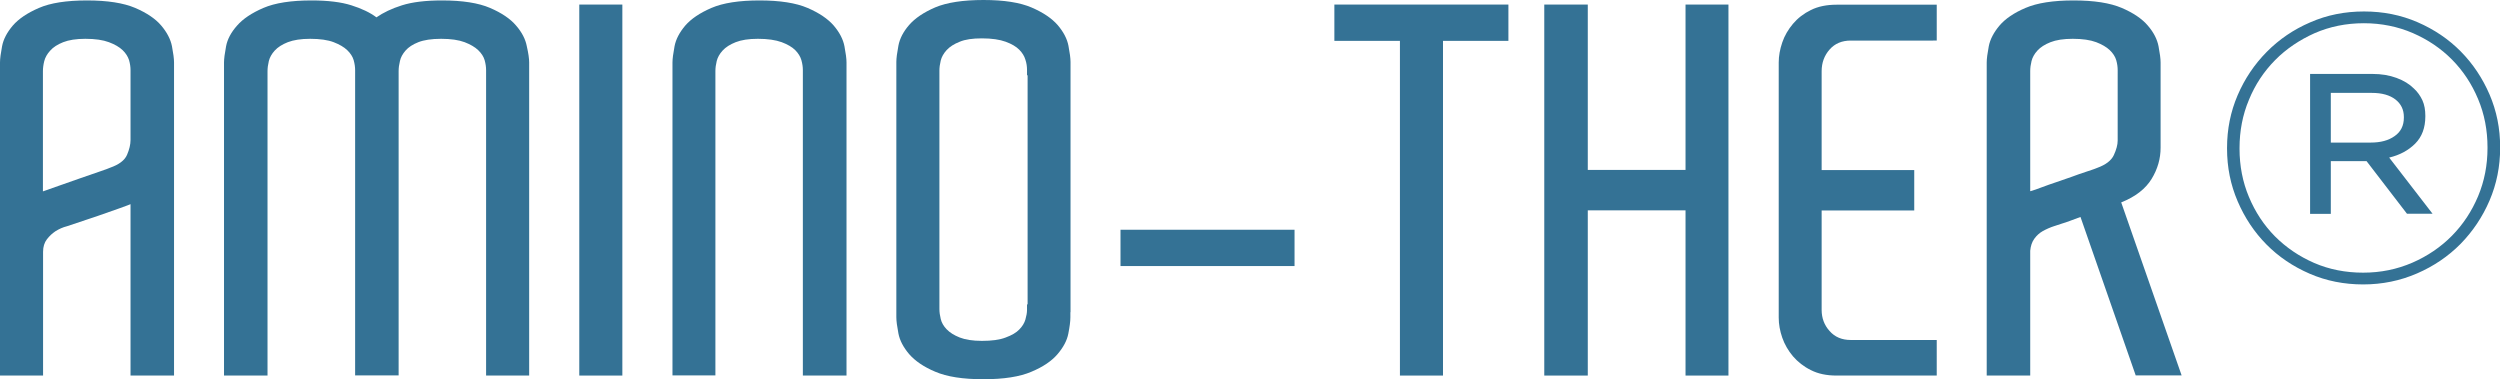 <?xml version="1.0" encoding="utf-8"?>
<!-- Generator: Adobe Illustrator 24.0.0, SVG Export Plug-In . SVG Version: 6.00 Build 0)  -->
<svg version="1.1" id="Livello_1" xmlns="http://www.w3.org/2000/svg" xmlns:xlink="http://www.w3.org/1999/xlink" x="0px" y="0px"
	 viewBox="0 0 170.08 25.8" style="enable-background:new 0 0 170.08 25.8;" xml:space="preserve">
<style type="text/css">
	.st0{fill:#347295;}
</style>
<path class="st0" d="M11.84,25.55H8.88V13.89c-0.05,0.02-0.29,0.12-0.75,0.28c-0.45,0.16-0.95,0.34-1.48,0.52l-2.09,0.7
	c-0.28,0.07-0.55,0.19-0.8,0.35c-0.21,0.14-0.4,0.32-0.57,0.54c-0.17,0.22-0.26,0.51-0.26,0.85v0.03v8.39H0V4.25
	c0-0.26,0.05-0.62,0.14-1.1C0.23,2.67,0.48,2.2,0.87,1.74c0.4-0.46,0.99-0.86,1.78-1.2C3.43,0.2,4.52,0.03,5.92,0.03
	c1.39,0,2.48,0.17,3.28,0.51c0.79,0.34,1.38,0.74,1.77,1.2c0.39,0.46,0.64,0.94,0.73,1.41c0.09,0.48,0.14,0.84,0.14,1.1V25.55z
	 M3.97,12.65c0.49-0.17,0.98-0.35,1.48-0.52c0.5-0.17,0.95-0.33,1.36-0.47c0.4-0.14,0.63-0.22,0.68-0.25
	c0.6-0.21,0.99-0.5,1.15-0.87c0.16-0.37,0.24-0.71,0.24-1.01V4.77c0-0.21-0.03-0.43-0.1-0.68C8.7,3.85,8.56,3.62,8.34,3.41
	C8.12,3.2,7.81,3.02,7.41,2.87c-0.4-0.15-0.93-0.23-1.6-0.23c-0.63,0-1.13,0.08-1.51,0.23C3.92,3.02,3.62,3.21,3.41,3.45
	C3.2,3.68,3.07,3.92,3.01,4.16C2.95,4.4,2.92,4.63,2.92,4.84v8.18C3.13,12.95,3.48,12.83,3.97,12.65"/>
<path class="st0" d="M36,25.55h-2.93V5.15V4.77c0-0.21-0.03-0.43-0.1-0.68c-0.07-0.24-0.22-0.47-0.44-0.68
	C32.31,3.2,32,3.02,31.61,2.87c-0.4-0.15-0.93-0.23-1.6-0.23c-0.65,0-1.17,0.08-1.55,0.23c-0.38,0.15-0.67,0.34-0.87,0.57
	c-0.2,0.23-0.33,0.47-0.38,0.71c-0.06,0.24-0.09,0.47-0.09,0.68v0.31v20.4h-2.96V5.15V4.77c0-0.21-0.03-0.43-0.1-0.68
	c-0.07-0.24-0.22-0.47-0.44-0.68C23.4,3.2,23.09,3.02,22.7,2.87c-0.39-0.15-0.93-0.23-1.6-0.23c-0.63,0-1.13,0.08-1.52,0.23
	c-0.38,0.15-0.68,0.34-0.89,0.57c-0.21,0.23-0.34,0.47-0.4,0.71C18.23,4.4,18.2,4.63,18.2,4.84v0.31v20.4h-2.96V5.15V4.25
	c0-0.25,0.05-0.62,0.14-1.1c0.09-0.48,0.34-0.95,0.75-1.41c0.4-0.46,1-0.86,1.79-1.2c0.79-0.34,1.88-0.51,3.27-0.51
	c1.11,0,2.02,0.11,2.71,0.33c0.7,0.22,1.27,0.49,1.71,0.82c0.46-0.32,1.04-0.6,1.74-0.82c0.7-0.22,1.6-0.33,2.72-0.33
	c1.39,0,2.48,0.17,3.27,0.51c0.79,0.34,1.38,0.74,1.77,1.2c0.4,0.46,0.64,0.93,0.73,1.41C35.95,3.63,36,3.99,36,4.25v0.42V25.55z"/>
<rect x="39.41" y="0.31" class="st0" width="2.93" height="25.24"/>
<path class="st0" d="M57.58,25.55h-2.96V5.15V4.77c0-0.21-0.03-0.43-0.1-0.68c-0.07-0.24-0.21-0.47-0.42-0.68
	c-0.21-0.21-0.52-0.39-0.92-0.54c-0.41-0.15-0.95-0.23-1.62-0.23c-0.63,0-1.13,0.08-1.51,0.23c-0.38,0.15-0.68,0.34-0.89,0.57
	c-0.21,0.23-0.34,0.47-0.4,0.71c-0.06,0.24-0.09,0.47-0.09,0.68v0.31v20.4h-2.92V5.15V4.25c0-0.25,0.05-0.62,0.14-1.1
	c0.09-0.48,0.34-0.95,0.73-1.41c0.4-0.46,0.99-0.86,1.78-1.2c0.79-0.34,1.88-0.51,3.27-0.51c1.39,0,2.48,0.17,3.27,0.51
	c0.79,0.34,1.38,0.74,1.78,1.2c0.39,0.46,0.64,0.93,0.73,1.41c0.09,0.48,0.14,0.84,0.14,1.1v0.42V25.55z"/>
<path class="st0" d="M72.82,21.24v0.35c0,0.28-0.05,0.65-0.14,1.11c-0.09,0.47-0.34,0.93-0.73,1.39c-0.4,0.47-0.99,0.87-1.78,1.2
	c-0.79,0.34-1.88,0.51-3.27,0.51c-1.39,0-2.48-0.17-3.27-0.51c-0.79-0.33-1.38-0.74-1.78-1.2c-0.39-0.46-0.64-0.93-0.73-1.41
	c-0.09-0.47-0.14-0.84-0.14-1.1v-0.87V5.12V4.21c0-0.25,0.05-0.62,0.14-1.1c0.09-0.48,0.33-0.95,0.73-1.41
	c0.4-0.46,0.99-0.86,1.78-1.2C64.42,0.17,65.51,0,66.91,0c1.39,0,2.48,0.17,3.27,0.51c0.79,0.34,1.38,0.74,1.78,1.2
	c0.39,0.46,0.64,0.93,0.73,1.41c0.09,0.48,0.14,0.84,0.14,1.1v0.35V21.24z M69.87,20.71h0.04V5.12h-0.04V4.74
	c0-0.21-0.03-0.44-0.11-0.68c-0.07-0.24-0.21-0.47-0.42-0.68c-0.21-0.21-0.51-0.39-0.92-0.54c-0.41-0.15-0.95-0.23-1.62-0.23
	c-0.63,0-1.13,0.07-1.51,0.23c-0.38,0.15-0.68,0.34-0.89,0.57c-0.21,0.23-0.34,0.47-0.4,0.71c-0.06,0.25-0.09,0.47-0.09,0.68v0.31
	v15.6v0.31c0,0.21,0.03,0.44,0.09,0.68c0.06,0.25,0.19,0.48,0.4,0.7c0.21,0.22,0.51,0.41,0.89,0.56c0.38,0.15,0.89,0.23,1.51,0.23
	c0.67,0,1.21-0.07,1.62-0.23c0.41-0.15,0.72-0.33,0.92-0.54c0.21-0.21,0.35-0.44,0.42-0.68c0.07-0.25,0.11-0.46,0.11-0.65V20.71z"/>
<rect x="76.23" y="15.63" class="st0" width="11.84" height="2.47"/>
<polygon class="st0" points="102.62,2.78 98.17,2.78 98.17,25.55 95.24,25.55 95.24,2.78 90.78,2.78 90.78,0.31 93.26,0.31 
	102.62,0.31 "/>
<polygon class="st0" points="117.59,0.31 117.59,25.55 114.67,25.55 114.67,14.31 108.02,14.31 108.02,25.55 105.06,25.55 
	105.06,0.31 108.02,0.31 108.02,11.56 114.67,11.56 114.67,0.31 "/>
<path class="st0" d="M131.76,25.55h-6.82c-0.67,0-1.25-0.12-1.74-0.37c-0.49-0.24-0.89-0.56-1.22-0.94
	c-0.32-0.38-0.57-0.81-0.73-1.27c-0.16-0.46-0.24-0.92-0.24-1.36v-0.91V5.15V4.25c0-0.44,0.08-0.89,0.24-1.36
	c0.16-0.47,0.41-0.89,0.73-1.27c0.32-0.38,0.73-0.7,1.22-0.94c0.49-0.24,1.07-0.36,1.74-0.36h6.82v2.44H128h-2.09
	c-0.6,0-1.08,0.2-1.44,0.61c-0.36,0.41-0.54,0.9-0.54,1.48v0.31v6.41h6.3v2.75h-6.3v6.41v0.35c0,0.56,0.18,1.04,0.54,1.44
	c0.36,0.41,0.84,0.61,1.44,0.61H128h3.76V25.55z"/>
<path class="st0" d="M145.3,25.55l-3.76-10.79c-0.25,0.09-0.49,0.18-0.7,0.26c-0.21,0.08-0.39,0.14-0.56,0.19l-0.52,0.17
	c-0.28,0.09-0.55,0.21-0.8,0.35c-0.21,0.12-0.4,0.29-0.56,0.51c-0.16,0.22-0.25,0.49-0.28,0.82v8.49h-2.96V4.98V4.25
	c0-0.26,0.05-0.62,0.14-1.1c0.09-0.47,0.34-0.95,0.73-1.41c0.39-0.46,0.99-0.87,1.77-1.2c0.79-0.34,1.88-0.51,3.27-0.51
	c1.4,0,2.48,0.17,3.28,0.51c0.79,0.34,1.38,0.74,1.77,1.2c0.4,0.46,0.64,0.94,0.73,1.41c0.09,0.48,0.14,0.84,0.14,1.1v0.9v4.07v0.83
	c0,0.74-0.2,1.45-0.61,2.12c-0.41,0.67-1.09,1.21-2.07,1.6l4.11,11.77H145.3z M138.91,12.74c0.31-0.12,0.64-0.23,0.99-0.35
	c0.35-0.12,0.7-0.24,1.04-0.36c0.35-0.13,0.66-0.24,0.94-0.33c0.14-0.05,0.28-0.09,0.42-0.14c0.14-0.05,0.27-0.09,0.38-0.14
	c0.58-0.21,0.96-0.5,1.13-0.87c0.17-0.37,0.26-0.7,0.26-0.98V4.98V4.77c0-0.21-0.03-0.44-0.1-0.68c-0.07-0.24-0.22-0.47-0.44-0.68
	c-0.22-0.21-0.53-0.39-0.92-0.54c-0.4-0.15-0.93-0.23-1.6-0.23c-0.63,0-1.13,0.08-1.51,0.23c-0.38,0.15-0.68,0.34-0.89,0.57
	c-0.21,0.23-0.34,0.47-0.4,0.71c-0.06,0.24-0.09,0.47-0.09,0.68v0.31v7.87C138.34,12.95,138.6,12.86,138.91,12.74"/>
<path class="st0" d="M160.77,19.35c-1.3,0-2.51-0.24-3.64-0.73c-1.13-0.49-2.11-1.15-2.94-1.99c-0.83-0.84-1.48-1.82-1.96-2.94
	c-0.48-1.12-0.72-2.31-0.72-3.58v-0.05c0-1.27,0.24-2.46,0.72-3.58c0.48-1.12,1.14-2.1,1.98-2.95c0.84-0.85,1.82-1.52,2.96-2.01
	c1.14-0.5,2.35-0.74,3.66-0.74c1.3,0,2.51,0.24,3.64,0.73c1.13,0.49,2.11,1.15,2.94,1.99c0.83,0.84,1.48,1.82,1.96,2.93
	c0.48,1.12,0.72,2.31,0.72,3.58v0.05c0,1.26-0.24,2.46-0.72,3.58c-0.48,1.12-1.14,2.1-1.97,2.95c-0.84,0.85-1.83,1.52-2.96,2.01
	C163.29,19.1,162.07,19.35,160.77,19.35 M160.77,18.55c1.2,0,2.31-0.23,3.35-0.68c1.03-0.45,1.93-1.06,2.69-1.83
	c0.76-0.77,1.35-1.67,1.78-2.69c0.43-1.03,0.64-2.12,0.64-3.28v-0.05c0-1.16-0.21-2.26-0.64-3.28c-0.43-1.03-1.02-1.92-1.77-2.68
	c-0.75-0.76-1.64-1.36-2.67-1.81c-1.02-0.44-2.14-0.67-3.33-0.67c-1.21,0-2.33,0.23-3.36,0.68c-1.02,0.46-1.92,1.06-2.68,1.83
	c-0.76,0.77-1.36,1.67-1.78,2.7c-0.43,1.02-0.64,2.12-0.64,3.28v0.05c0,1.16,0.21,2.26,0.64,3.28c0.43,1.03,1.02,1.92,1.77,2.68
	c0.76,0.76,1.64,1.36,2.67,1.81C158.46,18.33,159.57,18.55,160.77,18.55 M157.15,5.03h4.26c0.6,0,1.14,0.09,1.63,0.27
	c0.49,0.18,0.88,0.42,1.19,0.73c0.24,0.22,0.43,0.49,0.57,0.79c0.14,0.31,0.2,0.66,0.2,1.05v0.05c0,0.77-0.23,1.39-0.69,1.85
	c-0.46,0.46-1.05,0.78-1.77,0.95l2.95,3.82h-1.74L161,10.96h-0.05h-2.38v3.59h-1.41V5.03z M161.28,9.7c0.67,0,1.21-0.14,1.63-0.44
	c0.42-0.29,0.63-0.71,0.63-1.26V7.96c0-0.5-0.19-0.89-0.57-1.19c-0.39-0.3-0.92-0.45-1.6-0.45h-2.8V9.7H161.28z"/>
</svg>
